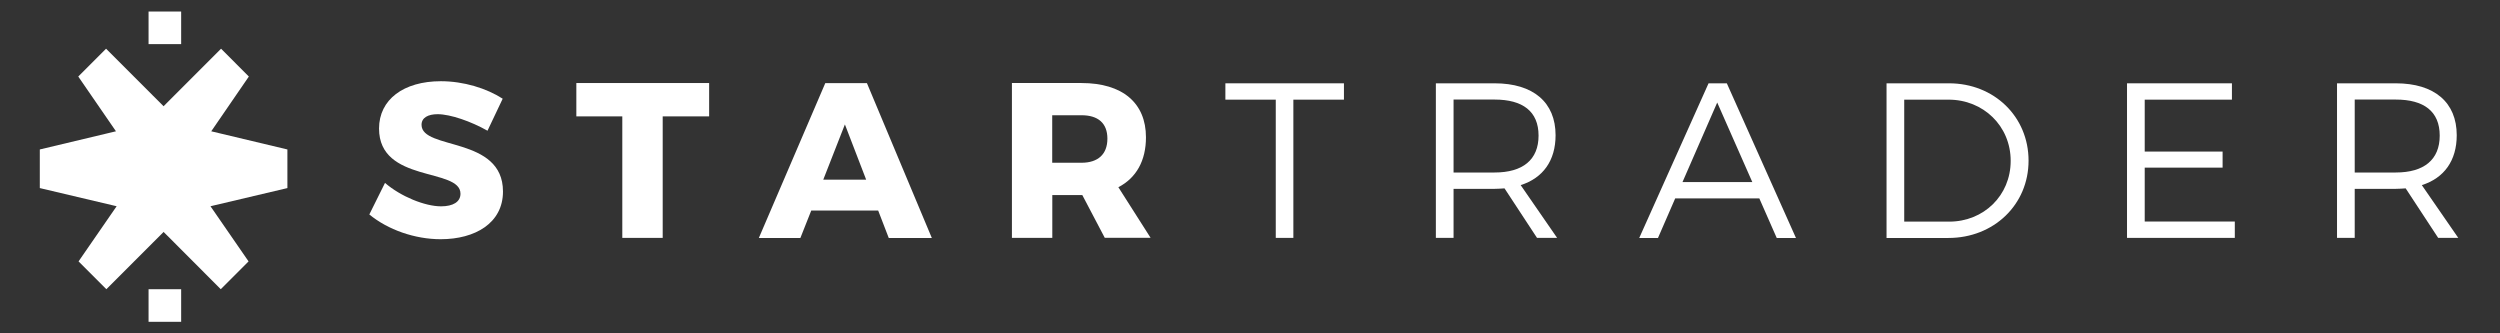 <svg width="255" height="34" viewBox="0 0 255 34" fill="none" xmlns="http://www.w3.org/2000/svg">
<rect x="0" y="0" width="255" height="34" fill="#333333" stroke="none"/>
<path d="M4.06 15.245V19.184L11.897 21.036L8.013 26.662L10.847 29.499L15.643 24.702L19.311 21.036L19.39 20.958L19.419 20.919L23.097 17.253L19.419 13.578L19.39 13.539L19.311 13.461L15.565 9.717L10.818 4.968L7.983 7.806L11.828 13.392L4.06 15.245Z" fill="white"/>
<path d="M29.315 15.245V19.184L21.469 21.036L25.353 26.662L22.518 29.499L17.732 24.702L14.064 21.036L13.986 20.958L13.947 20.919L10.278 17.253L13.947 13.578L13.986 13.539L14.064 13.461L17.801 9.717L22.548 4.968L25.382 7.806L21.547 13.392L29.315 15.245Z" fill="white"/>
<path d="M18.478 1.176H15.153V4.5H18.478V1.176Z" fill="white"/>
<path d="M18.478 29.5H15.153V32.824H18.478V29.5Z" fill="white"/>
<path d="M44.645 11.647C43.654 11.647 42.997 12.008 42.997 12.729C42.997 15.342 51.304 13.861 51.304 19.535C51.304 22.753 48.47 24.4 44.949 24.4C42.31 24.4 39.564 23.435 37.671 21.875L39.27 18.657C40.888 20.052 43.35 21.046 44.988 21.046C46.204 21.046 46.969 20.598 46.969 19.759C46.969 17.078 38.662 18.697 38.662 13.11C38.662 10.155 41.163 8.284 44.968 8.284C47.293 8.284 49.627 9.005 51.275 10.068L49.725 13.334C48.058 12.388 45.939 11.647 44.635 11.647" fill="white"/>
<path d="M58.787 8.469V11.871H63.475V24.264H67.595V11.871H72.332V8.469H58.787Z" fill="white"/>
<path d="M86.18 12.691L88.348 18.326H83.973L86.18 12.691ZM84.179 8.479L77.402 24.273H81.639L82.748 21.475H89.574L90.653 24.273H95.046L88.426 8.479H84.189H84.179Z" fill="white"/>
<path d="M112.69 24.264L110.395 19.896H107.335V24.264H103.216V8.469H110.307C114.495 8.469 116.888 10.497 116.888 14.007C116.888 16.395 115.897 18.151 114.073 19.096L117.359 24.254H112.7L112.69 24.264ZM107.326 16.6H110.317C111.984 16.6 112.955 15.742 112.955 14.143C112.955 12.544 111.984 11.755 110.317 11.755H107.326V16.6Z" fill="white"/>
<path d="M124.989 8.498V10.165H130.128V24.264H131.923V10.165H137.082V8.498H124.989Z" fill="white"/>
<path d="M156.776 24.264L153.461 19.213C153.147 19.233 152.804 19.262 152.451 19.262H148.263V24.264H146.458V8.498H152.451C156.393 8.498 158.669 10.438 158.669 13.792C158.669 16.386 157.384 18.16 155.109 18.882L158.826 24.264H156.776ZM152.451 17.595C155.315 17.595 156.933 16.308 156.933 13.831C156.933 11.355 155.315 10.155 152.451 10.155H148.263V17.595H152.451Z" fill="white"/>
<path d="M175.156 10.458L178.735 18.57H171.615L175.156 10.458ZM174.273 8.498L167.202 24.273H169.114L170.87 20.237H179.451L181.227 24.273H183.188L176.136 8.498H174.263H174.273Z" fill="white"/>
<path d="M206.913 16.386C206.913 20.871 203.372 24.273 198.733 24.273H192.427V8.498H198.802C203.402 8.498 206.913 11.901 206.913 16.386ZM205.089 16.405C205.089 12.847 202.293 10.165 198.763 10.165H194.231V22.606H198.821C202.333 22.606 205.089 19.945 205.089 16.415" fill="white"/>
<path d="M216.956 8.498V24.264H227.95V22.596H218.761V17.098H226.705V15.46H218.761V10.165H227.656V8.498H216.956Z" fill="white"/>
<path d="M248.694 24.264L245.379 19.213C245.065 19.233 244.722 19.262 244.368 19.262H240.181V24.264H238.376V8.498H244.368C248.311 8.498 250.587 10.438 250.587 13.792C250.587 16.386 249.302 18.16 247.026 18.882L250.743 24.264H248.694ZM244.368 17.595C247.232 17.595 248.851 16.308 248.851 13.831C248.851 11.355 247.232 10.155 244.368 10.155H240.181V17.595H244.368Z" fill="white"/>
</svg>
